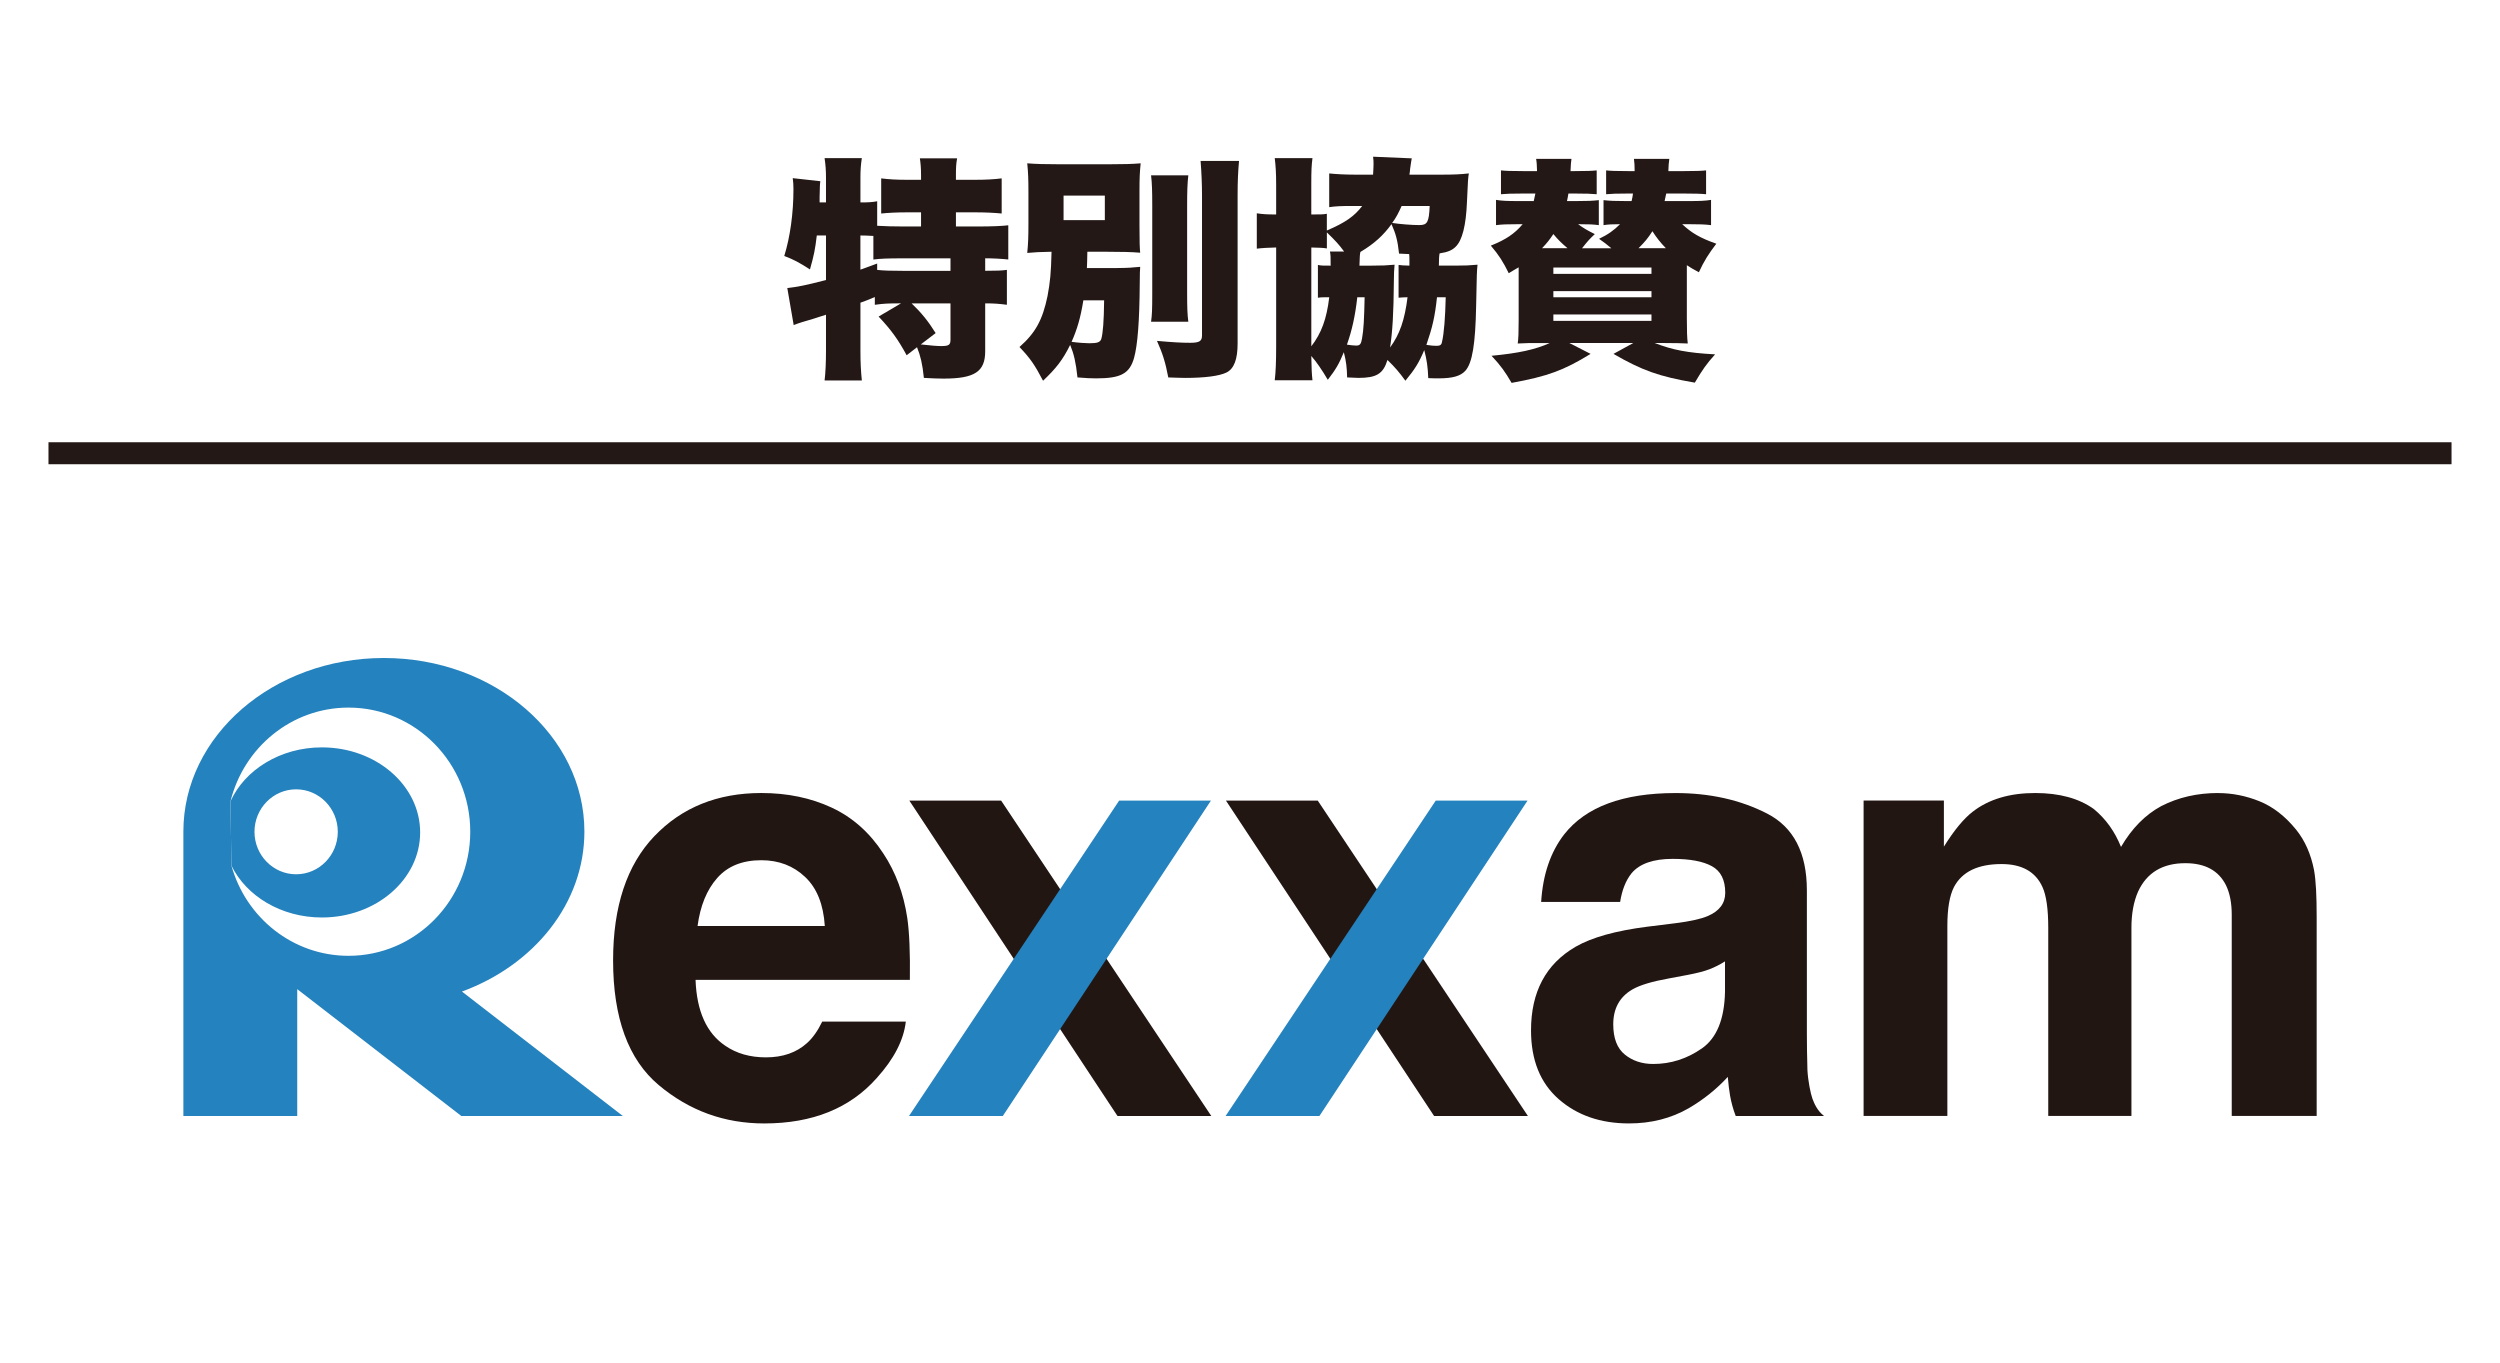 <?xml version="1.0" encoding="UTF-8"?><svg id="b" xmlns="http://www.w3.org/2000/svg" width="128.92" height="70.306" viewBox="0 0 128.92 70.306"><defs><style>.d{fill:none;stroke:#231815;stroke-miterlimit:10;stroke-width:1.134px;}.e{fill:#231815;}.e,.f,.g,.h{stroke-width:0px;}.f{fill:#221613;}.g{fill:#2482be;}.h{fill:#fff;}</style></defs><g id="c"><rect class="h" width="128.92" height="70.306"/><path class="f" d="m41.518,45.223c.608.574.946,1.419,1.015,2.53h-6.561c.138-1.042.476-1.869,1.015-2.478.537-.609,1.295-.915,2.273-.915.899,0,1.653.289,2.259.864m-7.777-2.103c-1.417,1.486-2.126,3.62-2.126,6.403,0,2.97.785,5.115,2.355,6.433,1.571,1.318,3.382,1.977,5.438,1.977,2.488,0,4.423-.781,5.806-2.345.888-.984,1.387-1.952,1.496-2.906h-4.311c-.228.471-.489.842-.784,1.106-.545.492-1.25.737-2.119.737-.819,0-1.521-.2-2.103-.604-.959-.649-1.467-1.779-1.526-3.394h11.052c.019-1.387-.026-2.45-.133-3.187-.189-1.258-.598-2.365-1.23-3.32-.702-1.08-1.59-1.872-2.668-2.374s-2.286-.753-3.629-.753c-2.262,0-4.101.744-5.518,2.228"/><path class="f" d="m87.762,54.065c-.766.534-1.603.802-2.51.802-.574,0-1.06-.16-1.46-.483-.399-.321-.6-.842-.6-1.563,0-.81.325-1.408.978-1.792.385-.226,1.023-.418,1.911-.577l.949-.178c.473-.09.846-.186,1.117-.289.271-.104.542-.24.808-.409v1.571c-.03,1.412-.428,2.385-1.193,2.918m6.299,3.483c-.358-.279-.507-.651-.6-.899-.091-.25-.224-.904-.255-1.457-.021-.757-.029-1.375-.029-1.868v-7.406c0-1.945-.688-3.269-2.06-3.969-1.372-.702-2.943-1.053-4.711-1.053-2.716,0-4.631.712-5.747,2.134-.702.909-1.097,2.07-1.185,3.482h4.073c.098-.624.297-1.116.591-1.483.415-.492,1.121-.739,2.119-.739.888,0,1.563.125,2.021.377.46.252.689.709.689,1.371,0,.544-.301.944-.904,1.201-.337.147-.894.271-1.674.37l-1.436.178c-1.63.207-2.865.552-3.705,1.036-1.531.89-2.296,2.326-2.296,4.311,0,1.531.476,2.714,1.43,3.549.952.834,2.159,1.25,3.621,1.25,1.146,0,2.172-.261,3.081-.784.761-.444,1.433-.983,2.015-1.616.031.367.069.693.119.978.05.287.16.713.29,1.039h4.55Z"/><path class="f" d="m114.384,40.897c.717,0,1.424.139,2.122.418.697.279,1.331.768,1.898,1.465.458.567.766,1.266.927,2.092.099.548.135,1.351.135,2.406v10.269h-4.38v-10.374c0-.617-.101-1.125-.298-1.525-.38-.757-1.077-1.135-2.094-1.135-1.175,0-1.988.489-2.437,1.464-.229.519-.343,1.141-.343,1.869v9.7h-4.29v-9.7c0-.967-.099-1.669-.3-2.108-.359-.787-1.061-1.18-2.108-1.18-1.215,0-2.033.393-2.451,1.18-.229.449-.343,1.117-.343,2.004v9.804h-4.32v-16.263h4.141v2.377c.527-.846,1.026-1.449,1.494-1.808.827-.638,1.898-.957,3.214-.957,1.246,0,2.252.274,3.019.822.619.508,1.087,1.161,1.406,1.957.558-.955,1.25-1.659,2.078-2.106.877-.449,1.853-.673,2.93-.673"/><path class="g" d="m23.821,51.132c3.71-1.359,6.315-4.54,6.315-8.248,0-4.944-4.63-8.952-10.34-8.952s-10.34,4.008-10.34,8.952v14.665h5.872v-6.54l8.461,6.54h8.328l-8.296-6.417Zm-11.936-9.808c.685-2.778,3.15-4.835,6.087-4.835,3.467,0,6.278,2.865,6.278,6.401s-2.81,6.399-6.278,6.399c-2.873,0-5.292-1.967-6.039-4.654"/><path class="g" d="m11.934,44.637c.769,1.573,2.568,2.676,4.666,2.676,2.797,0,5.066-1.964,5.066-4.386s-2.268-4.386-5.066-4.386c-2.145,0-3.976,1.154-4.716,2.785m3.387-.622c1.186,0,2.148.981,2.148,2.19s-.962,2.191-2.148,2.191-2.148-.981-2.148-2.191.962-2.19,2.148-2.19"/><polygon class="f" points="62.464 57.549 51.627 41.286 46.893 41.286 57.626 57.549 62.464 57.549"/><polygon class="g" points="46.875 57.549 57.712 41.286 62.445 41.286 51.713 57.549 46.875 57.549"/><polygon class="f" points="78.791 57.549 67.954 41.286 63.22 41.286 73.953 57.549 78.791 57.549"/><polygon class="g" points="63.202 57.549 74.038 41.286 78.772 41.286 68.04 57.549 63.202 57.549"/><path class="e" d="m46.304,15.645c-.511,0-.766.012-1.191.073v-.401c-.401.17-.438.183-.742.292v2.48c0,.596.024,1.058.073,1.532h-1.922c.049-.377.073-.961.073-1.532v-1.86c-.329.109-.462.146-.681.219q-.657.183-.985.316l-.329-1.909c.535-.062.912-.134,1.995-.414v-2.299h-.474c-.085.718-.146,1.022-.353,1.752-.571-.365-.814-.499-1.325-.693.304-.985.474-2.201.474-3.454,0-.23-.012-.353-.037-.56l1.423.158c-.024.171-.024.243-.037.815v.279h.329v-1.289c0-.365-.024-.669-.073-.997h1.922c-.049.316-.073.608-.073.997v1.289c.414,0,.62-.012.864-.061v1.265c.425.024.814.036,1.313.036h.949v-.729h-.705c-.547,0-.998.024-1.35.061v-1.812c.401.049.778.073,1.35.073h.705v-.256c0-.341-.024-.608-.061-.852h1.921c-.049.256-.061.486-.061.84v.268h.973c.583,0,.985-.024,1.386-.073v1.812c-.353-.036-.815-.061-1.386-.061h-.973v.729h1.204c.645,0,1.204-.024,1.496-.061v1.764c-.34-.037-.802-.062-1.191-.062v.645c.632,0,.863-.012,1.119-.048v1.8c-.389-.049-.632-.073-1.119-.073v2.469c0,1.058-.547,1.411-2.153,1.411-.255,0-.62-.013-1.009-.037-.073-.718-.17-1.119-.353-1.581l-.535.414c-.45-.827-.803-1.313-1.447-1.995l1.155-.681h-.158Zm-1.934-1.739q.292-.109.864-.316v.329c.328.036.693.048,1.337.048h2.444v-.645h-2.469c-.754,0-1.143.013-1.508.062v-1.217q-.389-.024-.669-.024v1.764Zm2.639,1.739c.499.475.863.924,1.24,1.532l-.766.584c.523.061.864.085,1.058.085.389,0,.474-.061.474-.328v-1.873h-2.006Z"/><path class="e" d="m57.631,13.821c.475,0,.827-.024,1.167-.061-.012.243-.024.279-.024.863-.012,1.934-.11,3.174-.292,3.831-.231.814-.681,1.058-1.958,1.058-.231,0-.547-.012-.961-.049-.085-.79-.182-1.204-.377-1.678-.377.766-.717,1.204-1.398,1.849-.426-.815-.657-1.155-1.216-1.739.827-.729,1.192-1.398,1.447-2.627.134-.718.183-1.204.207-2.286-.608.012-.852.024-1.253.061.049-.486.061-.827.061-1.532v-1.581c0-.705-.012-1.01-.061-1.508.438.036.937.049,1.654.049h2.566c.791,0,1.191-.013,1.629-.049-.048.486-.061.754-.061,1.435v1.752c0,.899.012,1.167.036,1.423-.462-.037-.924-.049-1.678-.049h-1.046c-.012.535-.012.632-.024.839h1.581Zm-2.785-2.469h2.128v-1.265h-2.128v1.265Zm1.021,4.135c-.146.9-.316,1.483-.608,2.141.365.049.729.073.912.073.413,0,.559-.049.62-.22.085-.304.134-.888.146-1.994h-1.07Zm5.412-6.445c-.048.426-.061.814-.061,1.568v4.5c0,.754.012,1.082.061,1.483h-1.921c.049-.364.061-.62.061-1.435v-4.549c0-.729-.012-1.167-.061-1.568h1.921Zm2.615-.742c-.049.56-.073,1.021-.073,1.775v7.638c0,.814-.183,1.301-.572,1.496-.377.183-1.119.279-2.128.279-.231,0-.438-.012-.875-.024-.146-.766-.28-1.204-.583-1.885.814.073,1.265.098,1.714.098.475,0,.608-.086.608-.377v-7.225c0-.547-.024-1.155-.073-1.775h1.982Z"/><path class="e" d="m74.468,9.005c.474,0,.851-.013,1.277-.062-.037.243-.049.329-.097,1.484-.049,1.203-.243,1.97-.584,2.298-.182.183-.414.28-.827.341-.024.121-.037.304-.037.632h.827c.535,0,.778-.012,1.167-.048-.037.353-.037.389-.073,2.152-.037,1.921-.194,2.906-.547,3.308-.243.28-.657.401-1.386.401-.122,0-.304,0-.535-.012-.024-.584-.073-.925-.207-1.447-.268.645-.487.997-.973,1.581-.316-.438-.535-.693-.924-1.07-.219.717-.571.924-1.496.924-.085,0-.255-.012-.584-.024-.012-.511-.048-.827-.17-1.301-.243.596-.414.888-.827,1.423q-.45-.767-.851-1.229c.012.681.024.924.061,1.253h-1.946c.049-.401.073-.949.073-1.715v-5.132c-.414.012-.681.023-.998.061v-1.824c.304.049.56.061.998.061v-1.532c0-.596-.024-.973-.073-1.374h1.946c-.048.364-.061.645-.061,1.313v1.593c.486,0,.608,0,.802-.036v.863c.961-.413,1.411-.729,1.824-1.265h-.535c-.522,0-.851.012-1.167.061v-1.739c.353.037.851.062,1.289.062h.973c.012-.231.024-.39.024-.548,0-.134,0-.183-.024-.377l1.995.085q-.024.098-.085.548c-.012.134-.012.17-.036.292h1.788Zm-5.156,3.964c-.268-.364-.45-.56-.888-.984v.826c-.219-.036-.377-.036-.802-.048v5.095c.523-.681.791-1.41.924-2.529h-.098c-.268,0-.353,0-.486.024v-1.69c.17.036.255.036.657.036,0-.425,0-.559-.037-.729h.73Zm.681,2.359c-.109.961-.268,1.69-.535,2.444.134.024.377.049.475.049.194,0,.255-.073.304-.365.085-.462.11-1.009.134-2.128h-.377Zm2.128-1.666c.17.024.219.024.56.036v-.243c0-.146,0-.243-.012-.353-.219-.012-.255-.012-.523-.024-.073-.669-.158-.997-.389-1.52-.426.583-.888,1.009-1.605,1.435-.024.109-.037.231-.048.705h.645c.535,0,.778-.012,1.167-.048-.024.243-.037.486-.037.851-.012,1.666-.073,2.615-.195,3.418.499-.682.754-1.423.9-2.591-.207,0-.304.013-.462.024v-1.69Zm.158-3.04c-.158.353-.28.596-.487.875.414.062,1.01.11,1.399.11.413,0,.499-.146.535-.985h-1.447Zm1.824,4.706c-.109,1.01-.231,1.532-.547,2.457.231.036.377.049.523.049.182,0,.255-.049.28-.195.109-.449.17-1.301.194-2.311h-.45Z"/><path class="e" d="m86.744,11.559c.499.462.912.705,1.763,1.009-.389.511-.632.888-.9,1.472-.316-.17-.414-.23-.62-.364v2.712c0,.692.012,1.033.048,1.325-.316-.012-.62-.024-1.228-.024h-.475c.9.353,1.703.511,3.113.584-.438.486-.645.778-1.046,1.459-1.848-.316-2.724-.632-4.195-1.483l1.021-.56h-3.296l1.095.56c-1.386.852-2.213,1.155-4.074,1.496-.34-.584-.559-.888-1.034-1.398,1.398-.134,2.238-.316,3.004-.657h-.426c-.608,0-.851,0-1.228.024.037-.268.048-.571.048-1.204v-2.724c-.207.121-.279.158-.511.304-.292-.596-.511-.937-.924-1.423.79-.316,1.228-.62,1.642-1.106h-.207c-.608,0-.875.012-1.167.049v-1.302c.304.049.559.061,1.167.061h.778c.037-.158.049-.206.085-.389h-.608c-.621,0-.912.012-1.167.036v-1.229c.231.024.511.037,1.167.037h.693c-.012-.328-.012-.426-.048-.633h1.824c-.024.171-.037.292-.049.633h.182c.657,0,.937-.013,1.167-.037v1.229c-.267-.024-.547-.036-1.167-.036h-.292c-.024.17-.037.219-.073.389h.475c.608,0,.839-.012,1.167-.048v1.289c-.292-.037-.475-.049-1.07-.049.304.219.45.304.863.511-.268.255-.353.34-.657.729h1.508c-.243-.207-.341-.279-.632-.486.462-.219.766-.438,1.082-.754-.401,0-.608.012-.851.049v-1.289c.316.036.571.048,1.167.048h.28c.036-.158.048-.206.073-.389h-.219c-.62,0-.912.012-1.167.036v-1.229c.219.024.511.037,1.167.037h.304c0-.268-.012-.45-.036-.633h1.824c-.024.158-.049.414-.049.633h.778c.645,0,.937-.013,1.167-.037v1.229c-.243-.024-.584-.036-1.167-.036h-.888c-.037.17-.049.23-.085.389h1.229c.608,0,.863-.012,1.167-.061v1.302c-.304-.037-.572-.049-1.167-.049h-.328Zm-5.911,1.24c-.328-.279-.499-.45-.729-.729-.195.292-.329.462-.584.729h1.313Zm-.729,1.325h5.059v-.328h-5.059v.328Zm0,1.204h5.059v-.316h-5.059v.316Zm0,1.217h5.059v-.329h-5.059v.329Zm5.801-3.746c-.292-.304-.474-.535-.693-.876-.243.377-.389.548-.717.876h1.411Z"/><line class="d" x1="2.5" y1="23.373" x2="126.421" y2="23.373"/></g></svg>